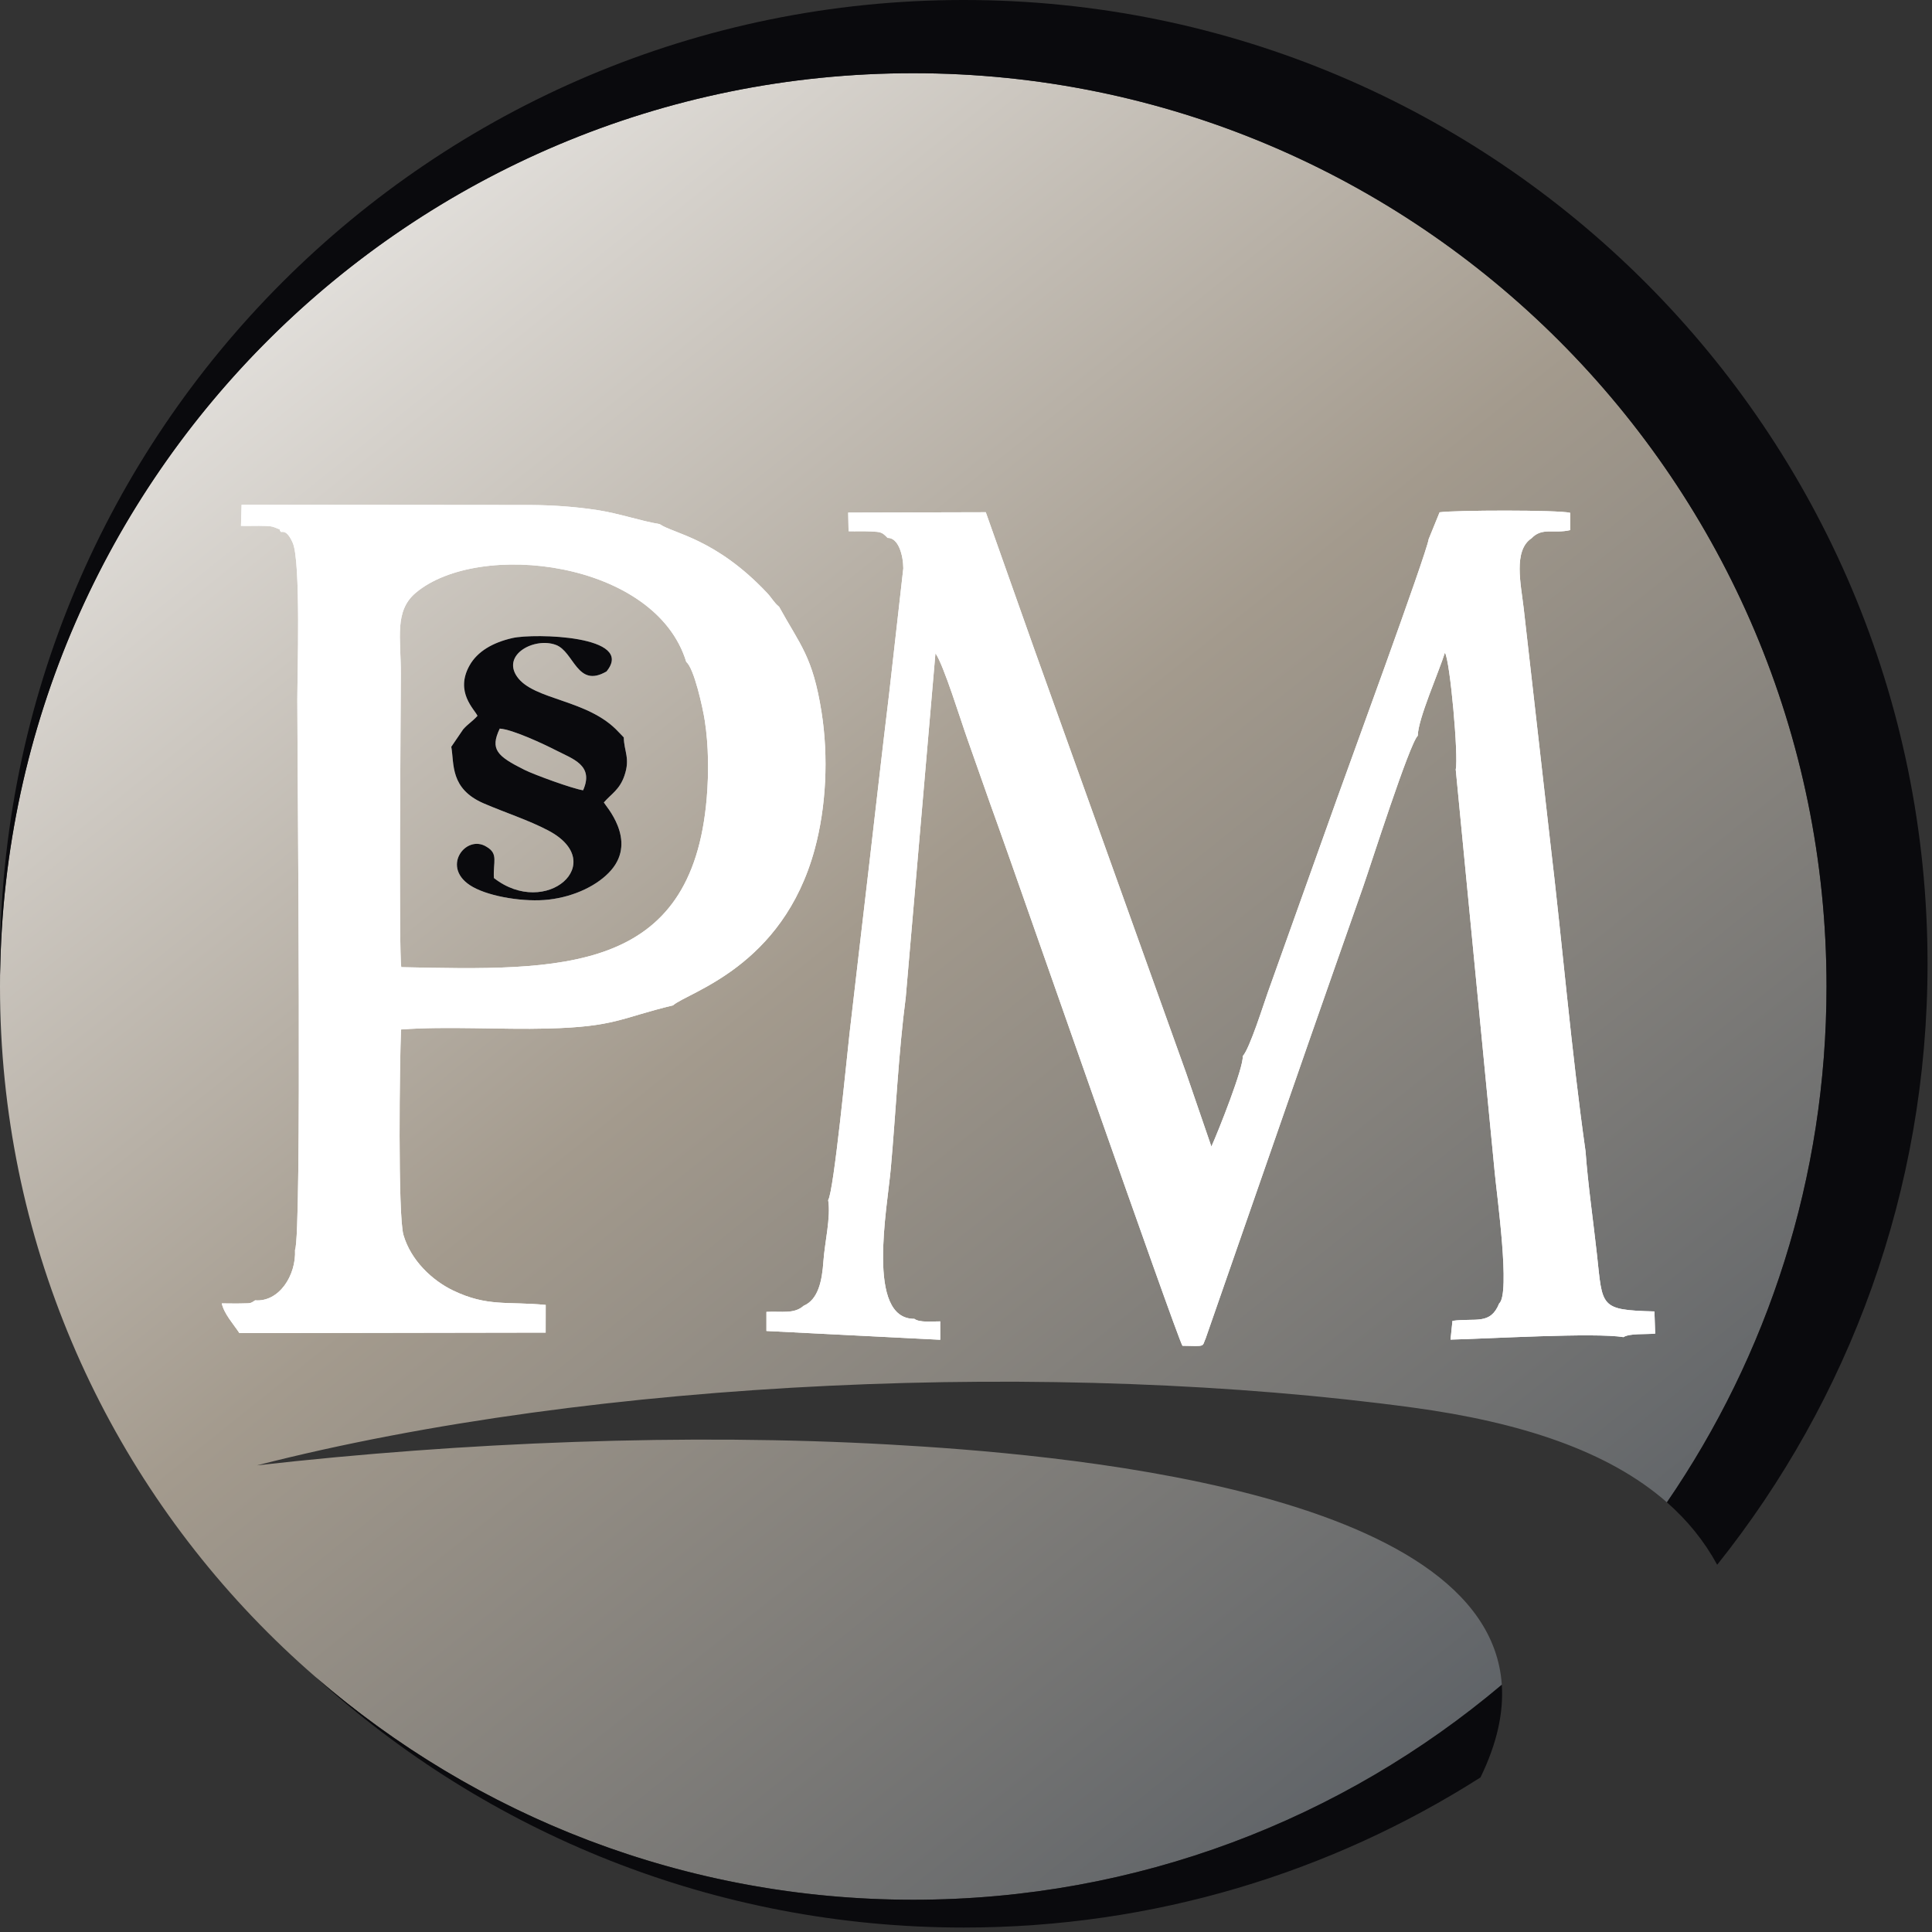 <svg xmlns="http://www.w3.org/2000/svg" xmlns:xlink="http://www.w3.org/1999/xlink" xmlns:serif="http://www.serif.com/" width="100%" height="100%" viewBox="0 0 383 383" xml:space="preserve" style="fill-rule:evenodd;clip-rule:evenodd;stroke-linejoin:round;stroke-miterlimit:2;"><rect x="0" y="0" width="383" height="383" fill="#333333" stroke="none"/><path d="M181.046,14.513c99.987,0 181.043,81.059 181.043,181.046c0,37.95 -11.685,73.167 -31.64,102.265c-11.635,-10.215 -29.057,-15.901 -50.398,-18.791c-70.27,-9.516 -161.643,-5.825 -229.104,11.46c40.711,-4.612 85.278,-6.389 125.361,-4.131c31.862,1.792 118.774,8.556 121.41,47.622c-31.509,26.591 -72.216,42.621 -116.672,42.621c-99.989,-0 -181.046,-81.058 -181.046,-181.046c0,-99.987 81.057,-181.046 181.046,-181.046Z" style="fill:url(#_Linear1);"></path><path d="M168.223,105.312c1.468,0.042 2.98,-0.028 4.46,0.042c1.925,0.097 2.18,0.128 3.268,1.281c2.123,-0.069 3.101,3.372 3.12,6.03l-2.808,24.846c-1.376,11.324 -2.629,22.507 -3.934,33.711c-1.308,11.247 -2.614,22.325 -3.925,33.732c-0.478,4.183 -3.115,31.369 -4.228,32.95c0.558,3.392 -0.689,8.414 -0.942,12.133c-0.259,3.814 -0.998,7.57 -3.917,8.82c-1.894,1.679 -4.266,1.056 -7.38,1.211l0,3.786l34.454,1.742l-0.007,-3.644c-1.628,-0.016 -4.072,0.28 -5.12,-0.505c-9.6,0.057 -5.395,-21.743 -4.667,-29.867c0.981,-10.954 1.529,-22.956 2.954,-33.827l5.891,-68.247c1.597,2.206 5.06,13.437 6.315,16.946c2.092,5.854 3.992,11.436 6.075,17.175c2.861,7.886 35.25,100.803 36.577,103.159c4.769,0.102 3.821,0.219 4.607,-1.473l20.475,-58.883c3.545,-10.168 7.088,-20.227 10.725,-30.603c1.494,-4.26 9.206,-28.473 10.848,-29.984c0.008,-3.243 4.21,-12.701 5.377,-16.46c1.038,1.598 2.726,20.74 2.145,23.153l7.737,79.971c0.417,4.459 3.135,24.005 0.874,25.893c-1.759,4.342 -4.685,2.822 -9.259,3.447l-0.385,3.717c6.955,-0.153 28.774,-1.444 34.27,-0.488c1.273,-0.797 4.393,-0.514 6.3,-0.699l-0.148,-4.4c-10.939,-0.284 -10.254,-0.893 -11.4,-11.33c-0.734,-6.695 -1.762,-13.681 -2.256,-20.414c-2.855,-20.173 -4.574,-40.937 -7.001,-61.316l-5.257,-46.306c-0.551,-4.789 -2.116,-11.485 1.561,-13.91c2.105,-2.224 4.442,-0.849 7.655,-1.614l-0.001,-3.425c-2.347,-0.602 -23.032,-0.538 -25.889,-0.103l-2.164,5.314c-0.347,2.693 -16.796,47.551 -18.125,51.326l-13.799,38.634c-0.733,2.041 -3.565,11.082 -4.937,12.538c0.204,2.179 -4.824,14.85 -6.214,17.93l-5,-14.56l-30.132,-84.103l-9.593,-27.095l-27.275,0.071l0.075,3.698Z" style="fill:#fff;"></path><path d="M79.548,191.731c-0.518,-3.263 -0.106,-50.632 -0.09,-58.175c0.016,-7.079 -1.329,-12.42 2.945,-16.028c12.485,-10.539 47.545,-6.396 53.646,13.704c1.521,1.176 3.272,9.014 3.68,11.697c0.737,4.844 0.795,10.202 0.381,15.197c-2.912,35.019 -28.836,34.287 -60.562,33.605Zm-31.775,-87.484c1.58,0.047 3.184,-0.045 4.734,0.016c0.82,0.035 1.327,0.033 2,0.308c1.799,0.735 0.49,0.117 1.2,0.886c0.291,0.042 1.146,-0.496 2.323,2.143c1.639,3.676 0.908,26.552 0.913,31.06c0.019,15.862 0.92,106.386 -0.456,109.118c0.247,5.093 -3.189,10.372 -7.909,9.997c-1.054,0.732 -0.987,0.551 -2.693,0.617c-1.236,0.047 -2.655,-0.019 -3.919,-0.008c0.45,2.087 2.396,4.202 3.494,5.89l60.712,-0.101l0.009,-5.486c-7.645,-0.728 -11.562,0.407 -18.351,-2.855c-4.169,-2.005 -8.369,-5.956 -9.849,-11.008c-1.128,-3.853 -0.762,-34.742 -0.477,-40.739c9.094,-0.676 19.77,0.06 29.151,-0.191c13.326,-0.355 14.311,-2.07 24.761,-4.591c2.987,-2.638 21.737,-7.572 28.086,-30.934c2.27,-8.358 2.777,-18.266 1.35,-27.268c-1.74,-10.979 -4.216,-13.208 -8.4,-20.811c-1.082,-0.891 -1.361,-1.653 -2.406,-2.764c-10.199,-10.825 -18.616,-11.757 -21.263,-13.62c-4.046,-0.69 -7.917,-2.099 -12.44,-2.797c-4.173,-0.644 -8.614,-0.959 -12.992,-0.997l-57.455,-0.054l-0.123,4.189Z" style="fill:#fff;"></path><path d="M103.992,152.624c-5.455,-2.721 -6.89,-4.066 -4.921,-8.186c2.571,0.158 8.899,3.153 11.088,4.275c3.419,1.758 7.636,2.993 5.435,7.952c-2.13,-0.32 -9.725,-3.103 -11.602,-4.041Zm-14.529,-4.583c0.6,3.368 -0.299,8.323 6.445,11.23c4.33,1.866 8.816,3.283 12.755,5.353c12.211,6.414 -0.414,17.51 -10.751,9.433c-0.189,-3.165 0.94,-4.78 -1.425,-6.17c-4.123,-2.684 -9.398,4.231 -2.742,7.951c3.546,1.981 10.338,3.036 15.023,2.501c5.234,-0.598 9.857,-2.92 12.375,-5.822c5.224,-6.019 -1.182,-12.865 -1.437,-13.436c1.497,-1.729 3.116,-2.52 4.075,-5.298c1.195,-3.461 -0.071,-4.797 -0.123,-7.602l-1.036,-1.074c-6.013,-6.532 -16.868,-6.242 -20.137,-10.987c-3.021,-4.384 3.476,-7.838 7.702,-6.277c3.634,1.34 4.197,8.694 10.052,5.261c5.833,-7.143 -14.36,-7.584 -18.625,-6.623c-3.938,0.886 -6.982,2.667 -8.537,5.445c-2.954,5.277 1.008,8.695 1.578,9.983c-1.147,1.249 -1.844,1.551 -2.836,2.674l-2.356,3.458Z" style="fill:#fcfcfc;"></path><path d="M168.223,105.312c1.468,0.042 2.98,-0.028 4.46,0.042c1.925,0.097 2.18,0.128 3.268,1.281c2.123,-0.069 3.101,3.372 3.12,6.03l-2.808,24.846c-1.376,11.324 -2.629,22.507 -3.934,33.711c-1.308,11.247 -2.614,22.325 -3.925,33.732c-0.478,4.183 -3.115,31.369 -4.228,32.95c0.558,3.392 -0.689,8.414 -0.942,12.133c-0.259,3.814 -0.998,7.57 -3.917,8.82c-1.894,1.679 -4.266,1.056 -7.38,1.211l0,3.786l34.454,1.742l-0.007,-3.644c-1.628,-0.016 -4.072,0.28 -5.12,-0.505c-9.6,0.057 -5.395,-21.743 -4.667,-29.867c0.981,-10.954 1.529,-22.956 2.954,-33.827l5.891,-68.247c1.597,2.206 5.06,13.437 6.315,16.946c2.092,5.854 3.992,11.436 6.075,17.175c2.861,7.886 35.25,100.803 36.577,103.159c4.769,0.102 3.821,0.219 4.607,-1.473l20.475,-58.883c3.545,-10.168 7.088,-20.227 10.725,-30.603c1.494,-4.26 9.206,-28.473 10.848,-29.984c0.008,-3.243 4.21,-12.701 5.377,-16.46c1.038,1.598 2.726,20.74 2.145,23.153l7.737,79.971c0.417,4.459 3.135,24.005 0.874,25.893c-1.759,4.342 -4.685,2.822 -9.259,3.447l-0.385,3.717c6.955,-0.153 28.774,-1.444 34.27,-0.488c1.273,-0.797 4.393,-0.514 6.3,-0.699l-0.148,-4.4c-10.939,-0.284 -10.254,-0.893 -11.4,-11.33c-0.734,-6.695 -1.762,-13.681 -2.256,-20.414c-2.855,-20.173 -4.574,-40.937 -7.001,-61.316l-5.257,-46.306c-0.551,-4.789 -2.116,-11.485 1.561,-13.91c2.105,-2.224 4.442,-0.849 7.655,-1.614l-0.001,-3.425c-2.347,-0.602 -23.032,-0.538 -25.889,-0.103l-2.164,5.314c-0.347,2.693 -16.796,47.551 -18.125,51.326l-13.799,38.634c-0.733,2.041 -3.565,11.082 -4.937,12.538c0.204,2.179 -4.824,14.85 -6.214,17.93l-5,-14.56l-30.132,-84.103l-9.593,-27.095l-27.275,0.071l0.075,3.698Z" style="fill:#fff;"></path><path d="M79.548,191.731c-0.518,-3.263 -0.106,-50.632 -0.09,-58.175c0.016,-7.079 -1.329,-12.42 2.945,-16.028c12.485,-10.539 47.545,-6.396 53.646,13.704c1.521,1.176 3.272,9.014 3.68,11.697c0.737,4.844 0.795,10.202 0.381,15.197c-2.912,35.019 -28.836,34.287 -60.562,33.605Zm-31.775,-87.484c1.58,0.047 3.184,-0.045 4.734,0.016c0.82,0.035 1.327,0.033 2,0.308c1.799,0.735 0.49,0.117 1.2,0.886c0.291,0.042 1.146,-0.496 2.323,2.143c1.639,3.676 0.908,26.552 0.913,31.06c0.019,15.862 0.92,106.386 -0.456,109.118c0.247,5.093 -3.189,10.372 -7.909,9.997c-1.054,0.732 -0.987,0.551 -2.693,0.617c-1.236,0.047 -2.655,-0.019 -3.919,-0.008c0.45,2.087 2.396,4.202 3.494,5.89l60.712,-0.101l0.009,-5.486c-7.645,-0.728 -11.562,0.407 -18.351,-2.855c-4.169,-2.005 -8.369,-5.956 -9.849,-11.008c-1.128,-3.853 -0.762,-34.742 -0.477,-40.739c9.094,-0.676 19.77,0.06 29.151,-0.191c13.326,-0.355 14.311,-2.07 24.761,-4.591c2.987,-2.638 21.737,-7.572 28.086,-30.934c2.27,-8.358 2.777,-18.266 1.35,-27.268c-1.74,-10.979 -4.216,-13.208 -8.4,-20.811c-1.082,-0.891 -1.361,-1.653 -2.406,-2.764c-10.199,-10.825 -18.616,-11.757 -21.263,-13.62c-4.046,-0.69 -7.917,-2.099 -12.44,-2.797c-4.173,-0.644 -8.614,-0.959 -12.992,-0.997l-57.455,-0.054l-0.123,4.189Z" style="fill:#fff;"></path><path d="M103.992,152.624c-5.455,-2.721 -6.89,-4.066 -4.921,-8.186c2.571,0.158 8.899,3.153 11.088,4.275c3.419,1.758 7.636,2.993 5.435,7.952c-2.13,-0.32 -9.725,-3.103 -11.602,-4.041Zm-14.529,-4.583c0.6,3.368 -0.299,8.323 6.445,11.23c4.33,1.866 8.816,3.283 12.755,5.353c12.211,6.414 -0.414,17.51 -10.751,9.433c-0.189,-3.165 0.94,-4.78 -1.425,-6.17c-4.123,-2.684 -9.398,4.231 -2.742,7.951c3.546,1.981 10.338,3.036 15.023,2.501c5.234,-0.598 9.857,-2.92 12.375,-5.822c5.224,-6.019 -1.182,-12.865 -1.437,-13.436c1.497,-1.729 3.116,-2.52 4.075,-5.298c1.195,-3.461 -0.071,-4.797 -0.123,-7.602l-1.036,-1.074c-6.013,-6.532 -16.868,-6.242 -20.137,-10.987c-3.021,-4.384 3.476,-7.838 7.702,-6.277c3.634,1.34 4.197,8.694 10.052,5.261c5.833,-7.143 -14.36,-7.584 -18.625,-6.623c-3.938,0.886 -6.982,2.667 -8.537,5.445c-2.954,5.277 1.008,8.695 1.578,9.983c-1.147,1.249 -1.844,1.551 -2.836,2.674l-2.356,3.458Z" style="fill:#0a0a0d;"></path><path d="M191.058,-0c105.52,-0 191.06,85.541 191.06,191.058c-0,45.064 -15.608,86.474 -41.704,119.142c-2.568,-4.721 -5.916,-8.823 -9.965,-12.376c19.955,-29.098 31.64,-64.315 31.64,-102.265c0,-99.987 -81.056,-181.046 -181.043,-181.046c-99.24,0 -179.816,79.853 -181.018,178.807c-0.009,-0.753 -0.028,-1.506 -0.028,-2.262c0,-105.517 85.54,-191.058 191.058,-191.058Zm102.433,352.359c-29.602,18.843 -64.743,29.759 -102.433,29.759c-49.479,0 -94.565,-18.809 -128.501,-49.667c31.755,27.508 73.179,44.154 118.489,44.154c44.456,-0 85.163,-16.03 116.672,-42.621c0.369,5.467 -0.912,11.568 -4.227,18.375" style="fill:#0a0a0d;"></path><defs><linearGradient id="_Linear1" x1="0" y1="0" x2="1" y2="0" gradientUnits="userSpaceOnUse" gradientTransform="matrix(-323.487,-399.473,-395.76,320.48,548.914,228.379)"><stop offset="0" style="stop-color:#454e59;stop-opacity:1"></stop><stop offset="0.53" style="stop-color:#a39a8d;stop-opacity:1"></stop><stop offset="1" style="stop-color:#fefefe;stop-opacity:1"></stop></linearGradient></defs></svg>